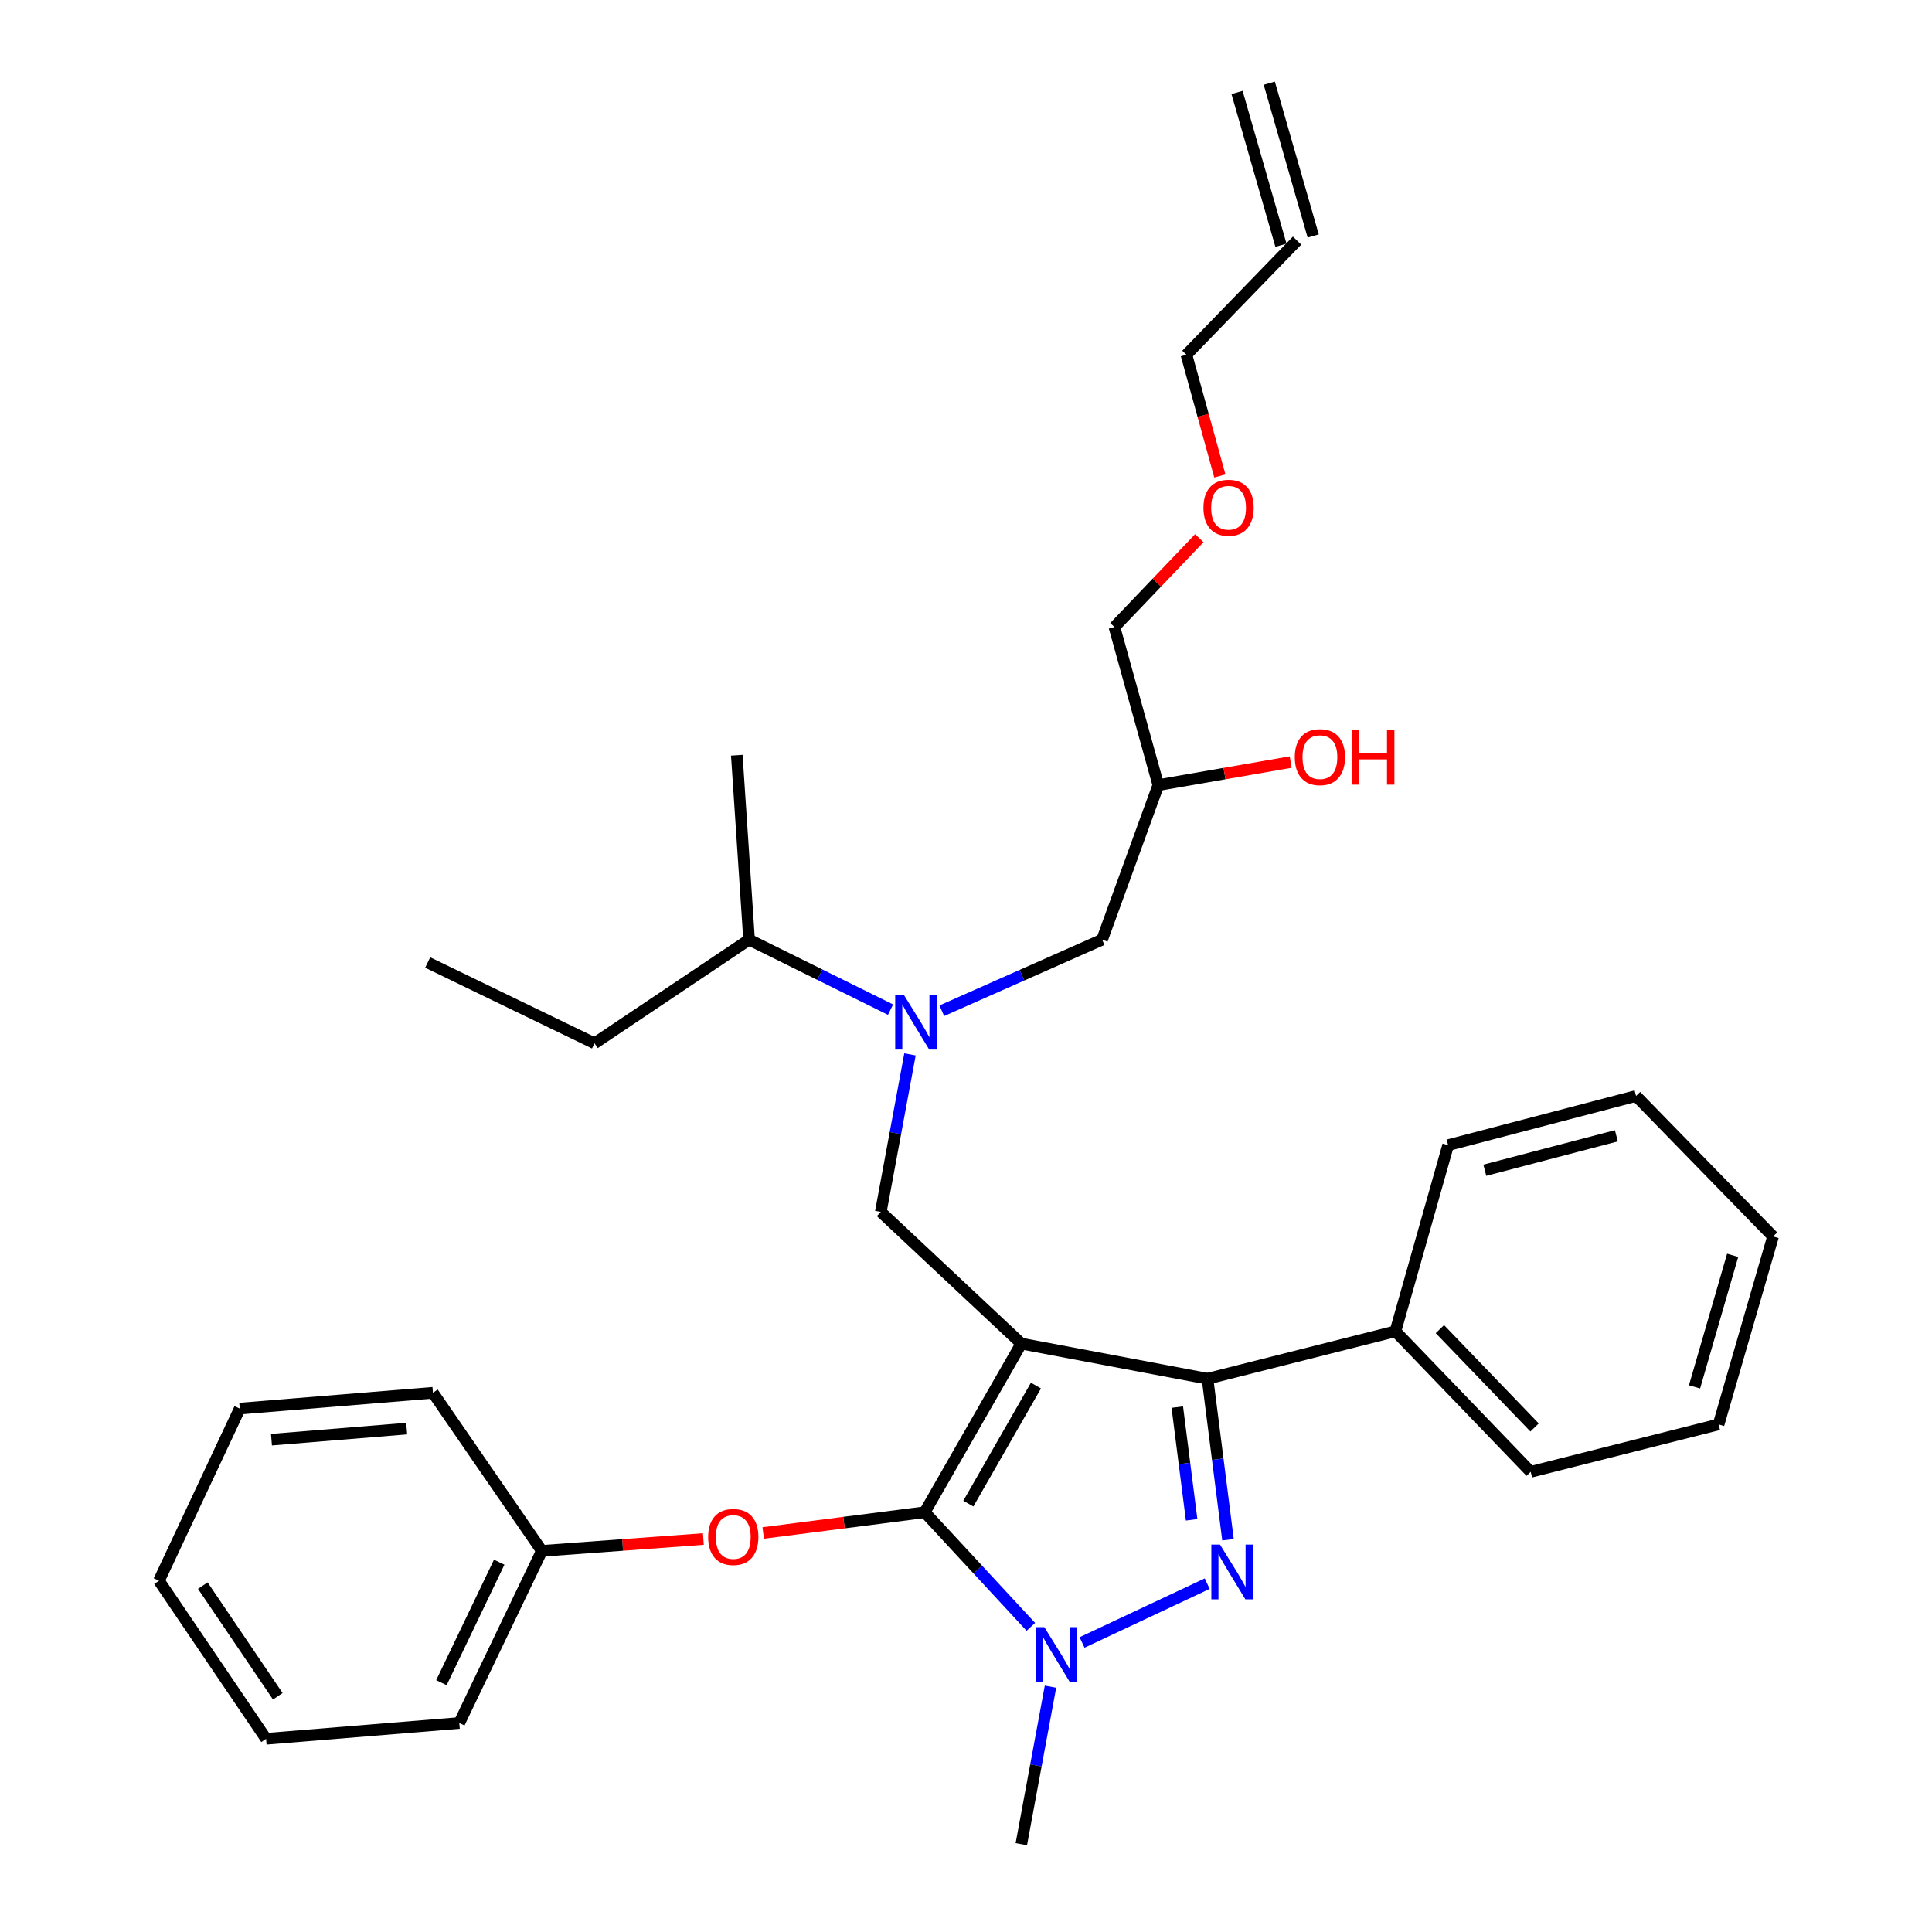 <?xml version='1.0' encoding='iso-8859-1'?>
<svg version='1.1' baseProfile='full'
              xmlns='http://www.w3.org/2000/svg'
                      xmlns:rdkit='http://www.rdkit.org/xml'
                      xmlns:xlink='http://www.w3.org/1999/xlink'
                  xml:space='preserve'
width='1000px' height='1000px' viewBox='0 0 1000 1000'>
<!-- END OF HEADER -->
<rect style='opacity:1.0;fill:#FFFFFF;stroke:none' width='1000' height='1000' x='0' y='0'> </rect>
<path class='bond-0' d='M 460.945,522.586 L 424.333,504.476' style='fill:none;fill-rule:evenodd;stroke:#0000FF;stroke-width:6px;stroke-linecap:butt;stroke-linejoin:miter;stroke-opacity:1' />
<path class='bond-0' d='M 424.333,504.476 L 387.722,486.367' style='fill:none;fill-rule:evenodd;stroke:#000000;stroke-width:6px;stroke-linecap:butt;stroke-linejoin:miter;stroke-opacity:1' />
<path class='bond-1' d='M 487.469,523.16 L 528.961,504.763' style='fill:none;fill-rule:evenodd;stroke:#0000FF;stroke-width:6px;stroke-linecap:butt;stroke-linejoin:miter;stroke-opacity:1' />
<path class='bond-1' d='M 528.961,504.763 L 570.453,486.367' style='fill:none;fill-rule:evenodd;stroke:#000000;stroke-width:6px;stroke-linecap:butt;stroke-linejoin:miter;stroke-opacity:1' />
<path class='bond-2' d='M 471.009,545.746 L 463.458,586.509' style='fill:none;fill-rule:evenodd;stroke:#0000FF;stroke-width:6px;stroke-linecap:butt;stroke-linejoin:miter;stroke-opacity:1' />
<path class='bond-2' d='M 463.458,586.509 L 455.907,627.272' style='fill:none;fill-rule:evenodd;stroke:#000000;stroke-width:6px;stroke-linecap:butt;stroke-linejoin:miter;stroke-opacity:1' />
<path class='bond-3' d='M 570.453,486.367 L 599.542,406.362' style='fill:none;fill-rule:evenodd;stroke:#000000;stroke-width:6px;stroke-linecap:butt;stroke-linejoin:miter;stroke-opacity:1' />
<path class='bond-4' d='M 599.542,406.362 L 633.802,400.403' style='fill:none;fill-rule:evenodd;stroke:#000000;stroke-width:6px;stroke-linecap:butt;stroke-linejoin:miter;stroke-opacity:1' />
<path class='bond-4' d='M 633.802,400.403 L 668.062,394.443' style='fill:none;fill-rule:evenodd;stroke:#FF0000;stroke-width:6px;stroke-linecap:butt;stroke-linejoin:miter;stroke-opacity:1' />
<path class='bond-5' d='M 599.542,406.362 L 576.821,324.544' style='fill:none;fill-rule:evenodd;stroke:#000000;stroke-width:6px;stroke-linecap:butt;stroke-linejoin:miter;stroke-opacity:1' />
<path class='bond-6' d='M 576.821,324.544 L 598.795,301.554' style='fill:none;fill-rule:evenodd;stroke:#000000;stroke-width:6px;stroke-linecap:butt;stroke-linejoin:miter;stroke-opacity:1' />
<path class='bond-6' d='M 598.795,301.554 L 620.769,278.564' style='fill:none;fill-rule:evenodd;stroke:#FF0000;stroke-width:6px;stroke-linecap:butt;stroke-linejoin:miter;stroke-opacity:1' />
<path class='bond-7' d='M 631.393,246.355 L 622.742,214.987' style='fill:none;fill-rule:evenodd;stroke:#FF0000;stroke-width:6px;stroke-linecap:butt;stroke-linejoin:miter;stroke-opacity:1' />
<path class='bond-7' d='M 622.742,214.987 L 614.092,183.62' style='fill:none;fill-rule:evenodd;stroke:#000000;stroke-width:6px;stroke-linecap:butt;stroke-linejoin:miter;stroke-opacity:1' />
<path class='bond-8' d='M 614.092,183.62 L 671.365,124.542' style='fill:none;fill-rule:evenodd;stroke:#000000;stroke-width:6px;stroke-linecap:butt;stroke-linejoin:miter;stroke-opacity:1' />
<path class='bond-9' d='M 455.907,627.272 L 528.636,695.457' style='fill:none;fill-rule:evenodd;stroke:#000000;stroke-width:6px;stroke-linecap:butt;stroke-linejoin:miter;stroke-opacity:1' />
<path class='bond-10' d='M 533.565,842.053 L 506.102,812.39' style='fill:none;fill-rule:evenodd;stroke:#0000FF;stroke-width:6px;stroke-linecap:butt;stroke-linejoin:miter;stroke-opacity:1' />
<path class='bond-10' d='M 506.102,812.39 L 478.638,782.727' style='fill:none;fill-rule:evenodd;stroke:#000000;stroke-width:6px;stroke-linecap:butt;stroke-linejoin:miter;stroke-opacity:1' />
<path class='bond-11' d='M 560.065,850.136 L 624.845,819.695' style='fill:none;fill-rule:evenodd;stroke:#0000FF;stroke-width:6px;stroke-linecap:butt;stroke-linejoin:miter;stroke-opacity:1' />
<path class='bond-12' d='M 543.73,873.02 L 536.183,913.783' style='fill:none;fill-rule:evenodd;stroke:#0000FF;stroke-width:6px;stroke-linecap:butt;stroke-linejoin:miter;stroke-opacity:1' />
<path class='bond-12' d='M 536.183,913.783 L 528.636,954.545' style='fill:none;fill-rule:evenodd;stroke:#000000;stroke-width:6px;stroke-linecap:butt;stroke-linejoin:miter;stroke-opacity:1' />
<path class='bond-13' d='M 478.638,782.727 L 436.838,788.095' style='fill:none;fill-rule:evenodd;stroke:#000000;stroke-width:6px;stroke-linecap:butt;stroke-linejoin:miter;stroke-opacity:1' />
<path class='bond-13' d='M 436.838,788.095 L 395.038,793.463' style='fill:none;fill-rule:evenodd;stroke:#FF0000;stroke-width:6px;stroke-linecap:butt;stroke-linejoin:miter;stroke-opacity:1' />
<path class='bond-14' d='M 478.638,782.727 L 528.636,695.457' style='fill:none;fill-rule:evenodd;stroke:#000000;stroke-width:6px;stroke-linecap:butt;stroke-linejoin:miter;stroke-opacity:1' />
<path class='bond-14' d='M 501.207,778.27 L 536.206,717.181' style='fill:none;fill-rule:evenodd;stroke:#000000;stroke-width:6px;stroke-linecap:butt;stroke-linejoin:miter;stroke-opacity:1' />
<path class='bond-15' d='M 528.636,695.457 L 625.005,713.635' style='fill:none;fill-rule:evenodd;stroke:#000000;stroke-width:6px;stroke-linecap:butt;stroke-linejoin:miter;stroke-opacity:1' />
<path class='bond-16' d='M 625.005,713.635 L 722.27,689.089' style='fill:none;fill-rule:evenodd;stroke:#000000;stroke-width:6px;stroke-linecap:butt;stroke-linejoin:miter;stroke-opacity:1' />
<path class='bond-17' d='M 625.005,713.635 L 630.306,755.297' style='fill:none;fill-rule:evenodd;stroke:#000000;stroke-width:6px;stroke-linecap:butt;stroke-linejoin:miter;stroke-opacity:1' />
<path class='bond-17' d='M 630.306,755.297 L 635.608,796.96' style='fill:none;fill-rule:evenodd;stroke:#0000FF;stroke-width:6px;stroke-linecap:butt;stroke-linejoin:miter;stroke-opacity:1' />
<path class='bond-17' d='M 609.367,728.326 L 613.078,757.49' style='fill:none;fill-rule:evenodd;stroke:#000000;stroke-width:6px;stroke-linecap:butt;stroke-linejoin:miter;stroke-opacity:1' />
<path class='bond-17' d='M 613.078,757.49 L 616.789,786.654' style='fill:none;fill-rule:evenodd;stroke:#0000FF;stroke-width:6px;stroke-linecap:butt;stroke-linejoin:miter;stroke-opacity:1' />
<path class='bond-18' d='M 387.722,486.367 L 307.727,540.002' style='fill:none;fill-rule:evenodd;stroke:#000000;stroke-width:6px;stroke-linecap:butt;stroke-linejoin:miter;stroke-opacity:1' />
<path class='bond-19' d='M 387.722,486.367 L 381.363,390.906' style='fill:none;fill-rule:evenodd;stroke:#000000;stroke-width:6px;stroke-linecap:butt;stroke-linejoin:miter;stroke-opacity:1' />
<path class='bond-20' d='M 307.727,540.002 L 221.364,498.186' style='fill:none;fill-rule:evenodd;stroke:#000000;stroke-width:6px;stroke-linecap:butt;stroke-linejoin:miter;stroke-opacity:1' />
<path class='bond-21' d='M 364.056,796.59 L 322.253,799.659' style='fill:none;fill-rule:evenodd;stroke:#FF0000;stroke-width:6px;stroke-linecap:butt;stroke-linejoin:miter;stroke-opacity:1' />
<path class='bond-21' d='M 322.253,799.659 L 280.451,802.728' style='fill:none;fill-rule:evenodd;stroke:#000000;stroke-width:6px;stroke-linecap:butt;stroke-linejoin:miter;stroke-opacity:1' />
<path class='bond-22' d='M 237.728,891.821 L 280.451,802.728' style='fill:none;fill-rule:evenodd;stroke:#000000;stroke-width:6px;stroke-linecap:butt;stroke-linejoin:miter;stroke-opacity:1' />
<path class='bond-22' d='M 228.476,870.948 L 258.383,808.583' style='fill:none;fill-rule:evenodd;stroke:#000000;stroke-width:6px;stroke-linecap:butt;stroke-linejoin:miter;stroke-opacity:1' />
<path class='bond-23' d='M 237.728,891.821 L 137.722,900.003' style='fill:none;fill-rule:evenodd;stroke:#000000;stroke-width:6px;stroke-linecap:butt;stroke-linejoin:miter;stroke-opacity:1' />
<path class='bond-24' d='M 280.451,802.728 L 224.085,720.91' style='fill:none;fill-rule:evenodd;stroke:#000000;stroke-width:6px;stroke-linecap:butt;stroke-linejoin:miter;stroke-opacity:1' />
<path class='bond-25' d='M 137.722,900.003 L 82.273,818.185' style='fill:none;fill-rule:evenodd;stroke:#000000;stroke-width:6px;stroke-linecap:butt;stroke-linejoin:miter;stroke-opacity:1' />
<path class='bond-25' d='M 143.781,877.987 L 104.967,820.714' style='fill:none;fill-rule:evenodd;stroke:#000000;stroke-width:6px;stroke-linecap:butt;stroke-linejoin:miter;stroke-opacity:1' />
<path class='bond-26' d='M 722.27,689.089 L 792.279,761.819' style='fill:none;fill-rule:evenodd;stroke:#000000;stroke-width:6px;stroke-linecap:butt;stroke-linejoin:miter;stroke-opacity:1' />
<path class='bond-26' d='M 745.284,687.955 L 794.29,738.865' style='fill:none;fill-rule:evenodd;stroke:#000000;stroke-width:6px;stroke-linecap:butt;stroke-linejoin:miter;stroke-opacity:1' />
<path class='bond-27' d='M 722.27,689.089 L 749.546,592.731' style='fill:none;fill-rule:evenodd;stroke:#000000;stroke-width:6px;stroke-linecap:butt;stroke-linejoin:miter;stroke-opacity:1' />
<path class='bond-28' d='M 792.279,761.819 L 889.544,737.273' style='fill:none;fill-rule:evenodd;stroke:#000000;stroke-width:6px;stroke-linecap:butt;stroke-linejoin:miter;stroke-opacity:1' />
<path class='bond-29' d='M 889.544,737.273 L 917.727,639.998' style='fill:none;fill-rule:evenodd;stroke:#000000;stroke-width:6px;stroke-linecap:butt;stroke-linejoin:miter;stroke-opacity:1' />
<path class='bond-29' d='M 877.091,717.849 L 896.819,649.757' style='fill:none;fill-rule:evenodd;stroke:#000000;stroke-width:6px;stroke-linecap:butt;stroke-linejoin:miter;stroke-opacity:1' />
<path class='bond-30' d='M 917.727,639.998 L 846.821,567.269' style='fill:none;fill-rule:evenodd;stroke:#000000;stroke-width:6px;stroke-linecap:butt;stroke-linejoin:miter;stroke-opacity:1' />
<path class='bond-31' d='M 846.821,567.269 L 749.546,592.731' style='fill:none;fill-rule:evenodd;stroke:#000000;stroke-width:6px;stroke-linecap:butt;stroke-linejoin:miter;stroke-opacity:1' />
<path class='bond-31' d='M 836.628,587.889 L 768.535,605.712' style='fill:none;fill-rule:evenodd;stroke:#000000;stroke-width:6px;stroke-linecap:butt;stroke-linejoin:miter;stroke-opacity:1' />
<path class='bond-32' d='M 82.273,818.185 L 124.089,729.091' style='fill:none;fill-rule:evenodd;stroke:#000000;stroke-width:6px;stroke-linecap:butt;stroke-linejoin:miter;stroke-opacity:1' />
<path class='bond-33' d='M 224.085,720.91 L 124.089,729.091' style='fill:none;fill-rule:evenodd;stroke:#000000;stroke-width:6px;stroke-linecap:butt;stroke-linejoin:miter;stroke-opacity:1' />
<path class='bond-33' d='M 210.502,739.446 L 140.505,745.173' style='fill:none;fill-rule:evenodd;stroke:#000000;stroke-width:6px;stroke-linecap:butt;stroke-linejoin:miter;stroke-opacity:1' />
<path class='bond-34' d='M 679.711,122.144 L 656.979,43.056' style='fill:none;fill-rule:evenodd;stroke:#000000;stroke-width:6px;stroke-linecap:butt;stroke-linejoin:miter;stroke-opacity:1' />
<path class='bond-34' d='M 663.019,126.941 L 640.288,47.853' style='fill:none;fill-rule:evenodd;stroke:#000000;stroke-width:6px;stroke-linecap:butt;stroke-linejoin:miter;stroke-opacity:1' />
<path  class='atom-0' d='M 467.834 514.93
L 477.114 529.93
Q 478.034 531.41, 479.514 534.09
Q 480.994 536.77, 481.074 536.93
L 481.074 514.93
L 484.834 514.93
L 484.834 543.25
L 480.954 543.25
L 470.994 526.85
Q 469.834 524.93, 468.594 522.73
Q 467.394 520.53, 467.034 519.85
L 467.034 543.25
L 463.354 543.25
L 463.354 514.93
L 467.834 514.93
' fill='#0000FF'/>
<path  class='atom-4' d='M 670.184 391.893
Q 670.184 385.093, 673.544 381.293
Q 676.904 377.493, 683.184 377.493
Q 689.464 377.493, 692.824 381.293
Q 696.184 385.093, 696.184 391.893
Q 696.184 398.773, 692.784 402.693
Q 689.384 406.573, 683.184 406.573
Q 676.944 406.573, 673.544 402.693
Q 670.184 398.813, 670.184 391.893
M 683.184 403.373
Q 687.504 403.373, 689.824 400.493
Q 692.184 397.573, 692.184 391.893
Q 692.184 386.333, 689.824 383.533
Q 687.504 380.693, 683.184 380.693
Q 678.864 380.693, 676.504 383.493
Q 674.184 386.293, 674.184 391.893
Q 674.184 397.613, 676.504 400.493
Q 678.864 403.373, 683.184 403.373
' fill='#FF0000'/>
<path  class='atom-4' d='M 699.584 377.813
L 703.424 377.813
L 703.424 389.853
L 717.904 389.853
L 717.904 377.813
L 721.744 377.813
L 721.744 406.133
L 717.904 406.133
L 717.904 393.053
L 703.424 393.053
L 703.424 406.133
L 699.584 406.133
L 699.584 377.813
' fill='#FF0000'/>
<path  class='atom-5' d='M 622.907 262.807
Q 622.907 256.007, 626.267 252.207
Q 629.627 248.407, 635.907 248.407
Q 642.187 248.407, 645.547 252.207
Q 648.907 256.007, 648.907 262.807
Q 648.907 269.687, 645.507 273.607
Q 642.107 277.487, 635.907 277.487
Q 629.667 277.487, 626.267 273.607
Q 622.907 269.727, 622.907 262.807
M 635.907 274.287
Q 640.227 274.287, 642.547 271.407
Q 644.907 268.487, 644.907 262.807
Q 644.907 257.247, 642.547 254.447
Q 640.227 251.607, 635.907 251.607
Q 631.587 251.607, 629.227 254.407
Q 626.907 257.207, 626.907 262.807
Q 626.907 268.527, 629.227 271.407
Q 631.587 274.287, 635.907 274.287
' fill='#FF0000'/>
<path  class='atom-8' d='M 540.554 842.203
L 549.834 857.203
Q 550.754 858.683, 552.234 861.363
Q 553.714 864.043, 553.794 864.203
L 553.794 842.203
L 557.554 842.203
L 557.554 870.523
L 553.674 870.523
L 543.714 854.123
Q 542.554 852.203, 541.314 850.003
Q 540.114 847.803, 539.754 847.123
L 539.754 870.523
L 536.074 870.523
L 536.074 842.203
L 540.554 842.203
' fill='#0000FF'/>
<path  class='atom-12' d='M 631.471 799.48
L 640.751 814.48
Q 641.671 815.96, 643.151 818.64
Q 644.631 821.32, 644.711 821.48
L 644.711 799.48
L 648.471 799.48
L 648.471 827.8
L 644.591 827.8
L 634.631 811.4
Q 633.471 809.48, 632.231 807.28
Q 631.031 805.08, 630.671 804.4
L 630.671 827.8
L 626.991 827.8
L 626.991 799.48
L 631.471 799.48
' fill='#0000FF'/>
<path  class='atom-17' d='M 366.54 795.533
Q 366.54 788.733, 369.9 784.933
Q 373.26 781.133, 379.54 781.133
Q 385.82 781.133, 389.18 784.933
Q 392.54 788.733, 392.54 795.533
Q 392.54 802.413, 389.14 806.333
Q 385.74 810.213, 379.54 810.213
Q 373.3 810.213, 369.9 806.333
Q 366.54 802.453, 366.54 795.533
M 379.54 807.013
Q 383.86 807.013, 386.18 804.133
Q 388.54 801.213, 388.54 795.533
Q 388.54 789.973, 386.18 787.173
Q 383.86 784.333, 379.54 784.333
Q 375.22 784.333, 372.86 787.133
Q 370.54 789.933, 370.54 795.533
Q 370.54 801.253, 372.86 804.133
Q 375.22 807.013, 379.54 807.013
' fill='#FF0000'/>
</svg>
